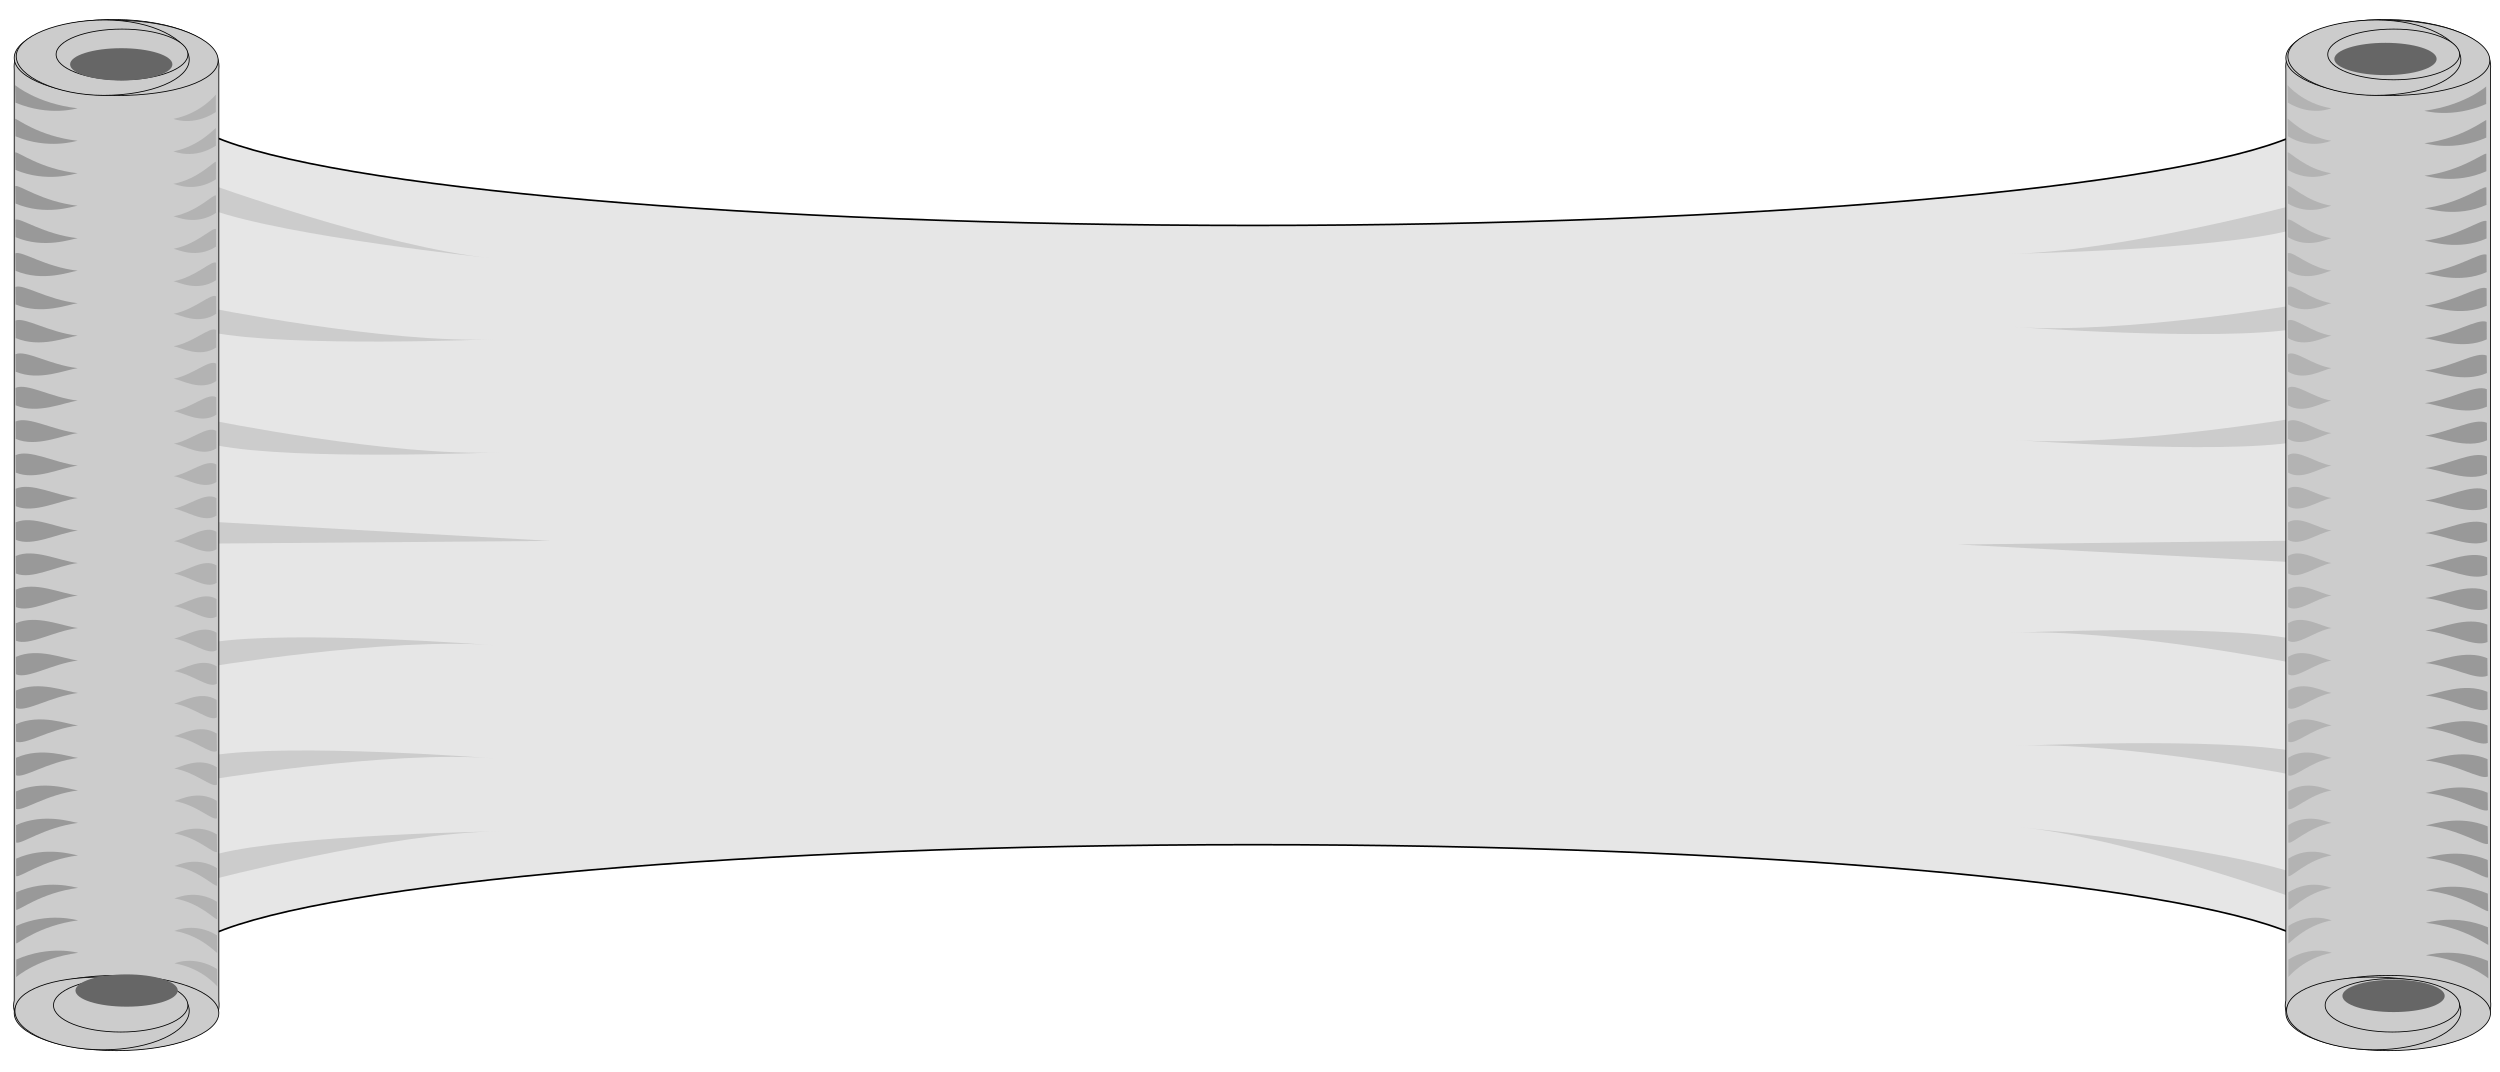 <?xml version="1.0" encoding="UTF-8"?><svg xmlns="http://www.w3.org/2000/svg" xmlns:xlink="http://www.w3.org/1999/xlink" height="247.1" preserveAspectRatio="xMidYMid meet" version="1.0" viewBox="57.7 137.1 576.1 247.1" width="576.1" zoomAndPan="magnify"><g><g id="change1_1"><path d="M 586.16 352.348 L 586.16 168.449 C 559.113 180.293 462.055 189.051 346.449 189.051 C 230.84 189.051 133.777 180.293 106.73 168.449 L 106.73 352.348 C 133.777 340.512 230.84 331.75 346.449 331.75 C 462.055 331.75 559.113 340.512 586.16 352.348" fill="#e6e6e6"/></g><path d="M 5861.602 1276.523 L 5861.602 3115.508 C 5591.133 2997.07 4620.547 2909.492 3464.492 2909.492 C 2308.398 2909.492 1337.773 2997.07 1067.305 3115.508 L 1067.305 1276.523 C 1337.773 1394.883 2308.398 1482.5 3464.492 1482.5 C 4620.547 1482.5 5591.133 1394.883 5861.602 1276.523 Z M 5861.602 1276.523" fill="none" stroke="#000" stroke-width="3.842" transform="matrix(.1 0 0 -.1 0 480)"/><g id="change2_1"><path d="M 588.66 344.812 C 588.66 344.812 547.66 330.066 522.836 327.672 C 522.836 327.672 570.004 332.469 587.395 338.609 L 588.66 344.812" fill="#ccc"/></g><g id="change2_2"><path d="M 589.48 316.32 C 589.48 316.32 546.766 307.738 521.855 309.008 C 521.855 309.008 569.215 306.848 587.32 310.375 L 589.48 316.32" fill="#ccc"/></g><g id="change2_3"><path d="M 588.145 290.273 C 588.145 290.273 545.434 281.688 520.52 282.957 C 520.52 282.957 567.883 280.793 585.992 284.324 L 588.145 290.273" fill="#ccc"/></g><g id="change2_4"><path d="M 587.492 184.059 C 587.492 184.059 545.398 195.305 520.457 195.602 C 520.457 195.602 567.863 194.789 585.715 190.129 L 587.492 184.059" fill="#ccc"/></g><g id="change2_5"><path d="M 589.223 206.965 C 589.223 206.965 546.281 214.355 521.414 212.395 C 521.414 212.395 568.699 215.875 586.898 212.852 L 589.223 206.965" fill="#ccc"/></g><g id="change2_6"><path d="M 589.312 233.023 C 589.312 233.023 546.371 240.414 521.508 238.449 C 521.508 238.449 568.789 241.93 586.988 238.906 L 589.312 233.023" fill="#ccc"/></g><g id="change2_7"><path d="M 585.906 266.648 L 587.129 261.68 L 508.957 262.574 Z M 585.906 266.648" fill="#ccc"/></g><g id="change2_8"><path d="M 631.609 367.648 C 633.781 384.133 581.199 381.336 584.453 367.648 L 584.453 153.148 C 583.062 137.051 633.316 138.445 631.609 153.148 L 631.609 367.648" fill="#ccc"/></g><path d="M 6316.094 1123.516 C 6337.812 958.672 5811.992 986.641 5844.531 1123.516 L 5844.531 3268.516 C 5830.625 3429.492 6333.164 3415.547 6316.094 3268.516 Z M 6316.094 1123.516" fill="none" stroke="#000" stroke-width="1.913" transform="matrix(.1 0 0 -.1 0 480)"/><g id="change2_9"><path d="M 631.453 151.008 C 631.453 155.793 621.055 159.117 608.031 159.117 C 595.008 159.117 584.453 155.23 584.453 150.449 C 584.453 145.66 595.008 141.777 608.031 141.777 C 621.055 141.777 631.453 146.223 631.453 151.008" fill="#ccc"/></g><path d="M 6314.531 3289.922 C 6314.531 3242.07 6210.547 3208.828 6080.312 3208.828 C 5950.078 3208.828 5844.531 3247.695 5844.531 3295.508 C 5844.531 3343.398 5950.078 3382.227 6080.312 3382.227 C 6210.547 3382.227 6314.531 3337.773 6314.531 3289.922 Z M 6314.531 3289.922" fill="none" stroke="#000" stroke-width="1.913" transform="matrix(.1 0 0 -.1 0 480)"/><g id="change2_10"><path d="M 624.781 150.852 C 624.781 155.391 615.965 159.074 605.086 159.074 C 594.207 159.074 584.922 154.617 584.922 150.078 C 584.922 145.531 594.516 141.699 605.395 141.699 C 616.277 141.699 624.781 146.312 624.781 150.852" fill="#ccc"/></g><path d="M 6247.812 3291.484 C 6247.812 3246.094 6159.648 3209.258 6050.859 3209.258 C 5942.07 3209.258 5849.219 3253.828 5849.219 3299.219 C 5849.219 3344.688 5945.156 3383.008 6053.945 3383.008 C 6162.773 3383.008 6247.812 3336.875 6247.812 3291.484 Z M 6247.812 3291.484" fill="none" stroke="#000" stroke-width="1.913" transform="matrix(.1 0 0 -.1 0 480)"/><g id="change2_11"><path d="M 624.484 149.645 C 624.484 152.875 617.684 155.488 609.297 155.488 C 600.91 155.488 594.109 152.875 594.109 149.645 C 594.109 146.422 600.91 143.805 609.297 143.805 C 617.684 143.805 624.484 146.422 624.484 149.645" fill="#ccc"/></g><path d="M 6244.844 3303.555 C 6244.844 3271.25 6176.836 3245.117 6092.969 3245.117 C 6009.102 3245.117 5941.094 3271.25 5941.094 3303.555 C 5941.094 3335.781 6009.102 3361.953 6092.969 3361.953 C 6176.836 3361.953 6244.844 3335.781 6244.844 3303.555 Z M 6244.844 3303.555" fill="none" stroke="#000" stroke-width="1.913" transform="matrix(.1 0 0 -.1 0 480)"/><g id="change2_12"><path d="M 631.609 370.543 C 631.609 375.328 621.055 379.211 608.031 379.211 C 595.008 379.211 584.453 375.328 584.453 370.543 C 584.453 365.758 595.008 361.875 608.031 361.875 C 621.055 361.875 631.609 365.758 631.609 370.543" fill="#ccc"/></g><path d="M 6316.094 1094.57 C 6316.094 1046.719 6210.547 1007.891 6080.312 1007.891 C 5950.078 1007.891 5844.531 1046.719 5844.531 1094.57 C 5844.531 1142.422 5950.078 1181.25 6080.312 1181.25 C 6210.547 1181.25 6316.094 1142.422 6316.094 1094.57 Z M 6316.094 1094.57" fill="none" stroke="#000" stroke-width="1.913" transform="matrix(.1 0 0 -.1 0 480)"/><g id="change2_13"><path d="M 624.781 370.039 C 624.781 374.824 616.023 379.012 604.93 379.012 C 593.84 379.012 584.613 374.824 584.613 370.039 C 584.613 365.25 593.371 362.262 604.465 362.262 C 615.559 362.262 624.781 365.25 624.781 370.039" fill="#ccc"/></g><path d="M 6247.812 1099.609 C 6247.812 1051.758 6160.234 1009.883 6049.297 1009.883 C 5938.398 1009.883 5846.133 1051.758 5846.133 1099.609 C 5846.133 1147.5 5933.711 1177.383 6044.648 1177.383 C 6155.586 1177.383 6247.812 1147.5 6247.812 1099.609 Z M 6247.812 1099.609" fill="none" stroke="#000" stroke-width="1.913" transform="matrix(.1 0 0 -.1 0 480)"/><g id="change2_14"><path d="M 624.48 368.762 C 624.48 372.168 617.547 374.922 608.992 374.922 C 600.441 374.922 593.512 372.168 593.512 368.762 C 593.512 365.367 600.441 362.609 608.992 362.609 C 617.547 362.609 624.48 365.367 624.48 368.762" fill="#ccc"/></g><path d="M 6244.805 1112.383 C 6244.805 1078.32 6175.469 1050.781 6089.922 1050.781 C 6004.414 1050.781 5935.117 1078.32 5935.117 1112.383 C 5935.117 1146.328 6004.414 1173.906 6089.922 1173.906 C 6175.469 1173.906 6244.805 1146.328 6244.805 1112.383 Z M 6244.805 1112.383" fill="none" stroke="#000" stroke-width="1.913" transform="matrix(.1 0 0 -.1 0 480)"/><g id="change2_15"><path d="M 105.184 179.23 C 105.184 179.23 146.129 194.117 170.945 196.598 C 170.945 196.598 123.793 191.637 106.422 185.434 L 105.184 179.23" fill="#ccc"/></g><g id="change2_16"><path d="M 104.262 207.715 C 104.262 207.715 146.949 216.449 171.863 215.262 C 171.863 215.262 124.492 217.262 106.398 213.668 L 104.262 207.715" fill="#ccc"/></g><g id="change2_17"><path d="M 105.504 233.773 C 105.504 233.773 148.191 242.504 173.102 241.324 C 173.102 241.324 125.734 243.316 107.641 239.727 L 105.504 233.773" fill="#ccc"/></g><g id="change2_18"><path d="M 105.789 339.984 C 105.789 339.984 147.922 328.887 172.863 328.676 C 172.863 328.676 125.457 329.324 107.594 333.922 L 105.789 339.984" fill="#ccc"/></g><g id="change2_19"><path d="M 104.141 317.07 C 104.141 317.07 147.105 309.832 171.965 311.883 C 171.965 311.883 124.695 308.234 106.484 311.195 L 104.141 317.07" fill="#ccc"/></g><g id="change2_20"><path d="M 104.141 291.016 C 104.141 291.016 147.105 283.777 171.965 285.82 C 171.965 285.82 124.695 282.176 106.484 285.137 L 104.141 291.016" fill="#ccc"/></g><g id="change2_21"><path d="M 107.664 257.402 L 106.422 262.363 L 184.594 261.742 Z M 107.664 257.402" fill="#ccc"/></g><g id="change2_22"><path d="M 108.125 367.648 C 110.301 384.133 57.719 381.336 60.977 367.648 L 60.977 153.148 C 59.578 137.051 109.836 138.445 108.125 153.148 L 108.125 367.648" fill="#ccc"/></g><path d="M 1081.25 1123.516 C 1103.008 958.672 577.188 986.641 609.766 1123.516 L 609.766 3268.516 C 595.781 3429.492 1098.359 3415.547 1081.25 3268.516 Z M 1081.25 1123.516" fill="none" stroke="#000" stroke-width="1.913" transform="matrix(.1 0 0 -.1 0 480)"/><g id="change2_23"><path d="M 107.973 151.008 C 107.973 155.793 97.574 159.117 84.551 159.117 C 71.531 159.117 60.977 155.23 60.977 150.449 C 60.977 145.66 71.531 141.777 84.551 141.777 C 97.574 141.777 107.973 146.223 107.973 151.008" fill="#ccc"/></g><path d="M 1079.727 3289.922 C 1079.727 3242.07 975.742 3208.828 845.508 3208.828 C 715.312 3208.828 609.766 3247.695 609.766 3295.508 C 609.766 3343.398 715.312 3382.227 845.508 3382.227 C 975.742 3382.227 1079.727 3337.773 1079.727 3289.922 Z M 1079.727 3289.922" fill="none" stroke="#000" stroke-width="1.913" transform="matrix(.1 0 0 -.1 0 480)"/><g id="change2_24"><path d="M 101.305 150.852 C 101.305 155.391 92.484 159.074 81.605 159.074 C 70.727 159.074 61.441 154.617 61.441 150.078 C 61.441 145.531 71.035 141.699 81.918 141.699 C 92.797 141.699 101.305 146.312 101.305 150.852" fill="#ccc"/></g><path d="M 1013.047 3291.484 C 1013.047 3246.094 924.844 3209.258 816.055 3209.258 C 707.266 3209.258 614.414 3253.828 614.414 3299.219 C 614.414 3344.688 710.352 3383.008 819.18 3383.008 C 927.969 3383.008 1013.047 3336.875 1013.047 3291.484 Z M 1013.047 3291.484" fill="none" stroke="#000" stroke-width="1.913" transform="matrix(.1 0 0 -.1 0 480)"/><g id="change2_25"><path d="M 101.004 149.645 C 101.004 152.875 94.203 155.488 85.816 155.488 C 77.43 155.488 70.633 152.875 70.633 149.645 C 70.633 146.422 77.43 143.805 85.816 143.805 C 94.203 143.805 101.004 146.422 101.004 149.645" fill="#ccc"/></g><path d="M 1010.039 3303.555 C 1010.039 3271.25 942.031 3245.117 858.164 3245.117 C 774.297 3245.117 706.328 3271.25 706.328 3303.555 C 706.328 3335.781 774.297 3361.953 858.164 3361.953 C 942.031 3361.953 1010.039 3335.781 1010.039 3303.555 Z M 1010.039 3303.555" fill="none" stroke="#000" stroke-width="1.913" transform="matrix(.1 0 0 -.1 0 480)"/><g id="change2_26"><path d="M 108.125 370.543 C 108.125 375.328 97.574 379.211 84.551 379.211 C 71.531 379.211 60.977 375.328 60.977 370.543 C 60.977 365.758 71.531 361.875 84.551 361.875 C 97.574 361.875 108.125 365.758 108.125 370.543" fill="#ccc"/></g><path d="M 1081.25 1094.57 C 1081.25 1046.719 975.742 1007.891 845.508 1007.891 C 715.312 1007.891 609.766 1046.719 609.766 1094.57 C 609.766 1142.422 715.312 1181.25 845.508 1181.25 C 975.742 1181.25 1081.25 1142.422 1081.25 1094.57 Z M 1081.25 1094.57" fill="none" stroke="#000" stroke-width="1.913" transform="matrix(.1 0 0 -.1 0 480)"/><g id="change2_27"><path d="M 101.305 370.039 C 101.305 374.824 92.547 379.012 81.449 379.012 C 70.359 379.012 61.133 374.824 61.133 370.039 C 61.133 365.25 69.891 362.262 80.984 362.262 C 92.078 362.262 101.305 365.25 101.305 370.039" fill="#ccc"/></g><path d="M 1013.047 1099.609 C 1013.047 1051.758 925.469 1009.883 814.492 1009.883 C 703.594 1009.883 611.328 1051.758 611.328 1099.609 C 611.328 1147.5 698.906 1177.383 809.844 1177.383 C 920.781 1177.383 1013.047 1147.5 1013.047 1099.609 Z M 1013.047 1099.609" fill="none" stroke="#000" stroke-width="1.913" transform="matrix(.1 0 0 -.1 0 480)"/><g id="change2_28"><path d="M 100.996 368.762 C 100.996 372.168 94.066 374.922 85.516 374.922 C 76.961 374.922 70.027 372.168 70.027 368.762 C 70.027 365.367 76.961 362.609 85.516 362.609 C 94.066 362.609 100.996 365.367 100.996 368.762" fill="#ccc"/></g><path d="M 1009.961 1112.383 C 1009.961 1078.32 940.664 1050.781 855.156 1050.781 C 769.609 1050.781 700.273 1078.32 700.273 1112.383 C 700.273 1146.328 769.609 1173.906 855.156 1173.906 C 940.664 1173.906 1009.961 1146.328 1009.961 1112.383 Z M 1009.961 1112.383" fill="none" stroke="#000" stroke-width="1.913" transform="matrix(.1 0 0 -.1 0 480)"/><g id="change3_1"><path d="M 61.441 362.254 C 61.441 362.254 66.406 357.91 75.711 356.668 C 75.711 356.668 69.195 354.809 61.441 358.223 L 61.441 362.254" fill="#999"/></g><g id="change3_2"><path d="M 61.43 350.469 C 68.887 347.191 75.348 349.141 75.707 349.184 C 66.758 350.375 61.734 354.633 61.434 354.504 L 61.43 350.469" fill="#999"/></g><g id="change3_3"><path d="M 61.422 342.719 C 68.582 339.57 74.98 341.613 75.699 341.699 C 67.109 342.84 62.031 347.004 61.426 346.754 L 61.422 342.719" fill="#999"/></g><g id="change3_4"><path d="M 61.41 334.969 C 68.273 331.949 74.617 334.094 75.695 334.215 C 67.461 335.309 62.32 339.379 61.422 339.004 L 61.41 334.969" fill="#999"/></g><g id="change3_5"><path d="M 61.402 327.223 C 67.965 324.336 74.254 326.562 75.688 326.727 C 67.812 327.777 62.617 331.754 61.414 331.254 L 61.402 327.223" fill="#999"/></g><g id="change3_6"><path d="M 61.391 319.469 C 67.656 316.715 73.891 319.035 75.684 319.238 C 68.164 320.242 62.91 324.133 61.406 323.504 L 61.391 319.469" fill="#999"/></g><g id="change3_7"><path d="M 61.387 311.723 C 67.348 309.098 73.523 311.512 75.676 311.754 C 68.52 312.711 63.203 316.512 61.398 315.758 L 61.387 311.723" fill="#999"/></g><g id="change3_8"><path d="M 61.375 303.977 C 67.043 301.477 73.16 303.98 75.672 304.273 C 68.871 305.176 63.5 308.887 61.395 308.004 L 61.375 303.977" fill="#999"/></g><g id="change3_9"><path d="M 61.363 296.223 C 66.734 293.863 72.797 296.457 75.668 296.785 C 69.223 297.645 63.793 301.262 61.387 300.254 L 61.363 296.223" fill="#999"/></g><g id="change3_10"><path d="M 61.355 288.473 C 66.426 286.242 72.43 288.93 75.66 289.301 C 69.574 290.113 64.086 293.637 61.379 292.5 L 61.355 288.473" fill="#999"/></g><g id="change3_11"><path d="M 61.344 280.723 C 66.117 278.621 72.066 281.406 75.652 281.816 C 69.926 282.578 64.379 286.016 61.375 284.754 L 61.344 280.723" fill="#999"/></g><g id="change3_12"><path d="M 61.336 272.973 C 65.809 271.004 71.699 273.875 75.648 274.332 C 70.281 275.043 64.676 278.391 61.367 277.004 L 61.336 272.973" fill="#999"/></g><g id="change3_13"><path d="M 61.324 265.223 C 65.5 263.391 71.336 266.352 75.645 266.844 C 70.633 267.512 64.969 270.77 61.359 269.258 L 61.324 265.223" fill="#999"/></g><g id="change3_14"><path d="M 61.316 257.473 C 65.195 255.77 70.973 258.824 75.637 259.359 C 70.984 259.984 65.262 263.141 61.352 261.508 L 61.316 257.473" fill="#999"/></g><g id="change3_15"><path d="M 61.309 249.723 C 64.887 248.148 70.609 251.297 75.633 251.871 C 71.336 252.449 65.555 255.52 61.348 253.758 L 61.309 249.723" fill="#999"/></g><g id="change3_16"><path d="M 61.297 241.973 C 64.578 240.531 70.242 243.77 75.625 244.391 C 71.688 244.914 65.848 247.895 61.34 246.008 L 61.297 241.973" fill="#999"/></g><g id="change3_17"><path d="M 61.289 234.223 C 64.27 232.918 69.879 236.242 75.617 236.906 C 72.039 237.383 66.145 240.27 61.332 238.254 L 61.289 234.223" fill="#999"/></g><g id="change3_18"><path d="M 61.277 226.477 C 63.961 225.293 69.516 228.723 75.613 229.418 C 72.395 229.848 66.438 232.645 61.324 230.504 L 61.277 226.477" fill="#999"/></g><g id="change3_19"><path d="M 61.27 218.727 C 63.652 217.676 69.152 221.191 75.609 221.934 C 72.742 222.312 66.73 225.02 61.32 222.758 L 61.27 218.727" fill="#999"/></g><g id="change3_20"><path d="M 61.258 210.977 C 63.348 210.059 68.789 213.664 75.602 214.449 C 73.098 214.781 67.023 217.398 61.312 215.008 L 61.258 210.977" fill="#999"/></g><g id="change3_21"><path d="M 61.246 203.23 C 63.039 202.438 68.422 206.137 75.598 206.965 C 73.449 207.25 67.316 209.773 61.305 207.258 L 61.246 203.23" fill="#999"/></g><g id="change3_22"><path d="M 61.242 195.473 C 62.73 194.82 68.055 198.613 75.594 199.48 C 73.801 199.719 67.609 202.152 61.301 199.512 L 61.242 195.473" fill="#999"/></g><g id="change3_23"><path d="M 61.23 187.727 C 62.422 187.199 67.691 191.086 75.586 191.992 C 74.156 192.184 67.906 194.527 61.293 191.758 L 61.23 187.727" fill="#999"/></g><g id="change3_24"><path d="M 61.223 179.98 C 62.113 179.582 67.324 183.559 75.578 184.504 C 74.504 184.652 68.199 186.898 61.285 184.008 L 61.223 179.98" fill="#999"/></g><g id="change3_25"><path d="M 61.211 172.227 C 61.809 171.965 66.965 176.031 75.574 177.02 C 74.859 177.117 68.492 179.281 61.277 176.262 L 61.211 172.227" fill="#999"/></g><g id="change3_26"><path d="M 61.203 164.48 C 61.5 164.344 66.602 168.512 75.566 169.539 C 75.211 169.586 68.789 171.652 61.273 168.512 L 61.203 164.48" fill="#999"/></g><g id="change3_27"><path d="M 61.191 156.73 C 61.191 156.73 66.234 160.977 75.562 162.051 C 75.562 162.051 69.082 164.031 61.266 160.758 L 61.191 156.73" fill="#999"/></g><g id="change4_1"><path d="M 585.035 362.254 C 585.035 362.254 588.508 357.91 595.008 356.668 C 595.008 356.668 590.457 354.809 585.035 358.223 L 585.035 362.254" fill="#b3b3b3"/></g><g id="change4_2"><path d="M 585.027 350.469 C 590.242 347.191 594.758 349.141 595.008 349.184 C 588.754 350.375 585.242 354.633 585.031 354.504 L 585.027 350.469" fill="#b3b3b3"/></g><g id="change4_3"><path d="M 585.023 342.719 C 590.027 339.57 594.5 341.613 595.004 341.699 C 589 342.84 585.449 347.004 585.027 346.754 L 585.023 342.719" fill="#b3b3b3"/></g><g id="change4_4"><path d="M 585.016 334.969 C 589.812 331.949 594.246 334.094 595 334.215 C 589.246 335.309 585.652 339.379 585.023 339.004 L 585.016 334.969" fill="#b3b3b3"/></g><g id="change4_5"><path d="M 585.012 327.223 C 589.598 324.336 593.992 326.562 594.996 326.727 C 589.488 327.777 585.855 331.754 585.02 331.254 L 585.012 327.223" fill="#b3b3b3"/></g><g id="change4_6"><path d="M 585.004 319.469 C 589.383 316.715 593.734 319.035 594.988 319.238 C 589.738 320.242 586.062 324.133 585.012 323.504 L 585.004 319.469" fill="#b3b3b3"/></g><g id="change4_7"><path d="M 584.996 311.723 C 589.164 309.098 593.484 311.512 594.988 311.754 C 589.98 312.711 586.27 316.512 585.008 315.758 L 584.996 311.723" fill="#b3b3b3"/></g><g id="change4_8"><path d="M 584.988 303.977 C 588.949 301.477 593.227 303.98 594.984 304.273 C 590.23 305.176 586.473 308.887 585.004 308.004 L 584.988 303.977" fill="#b3b3b3"/></g><g id="change4_9"><path d="M 584.984 296.223 C 588.738 293.863 592.973 296.457 594.977 296.785 C 590.477 297.645 586.68 301.262 584.996 300.254 L 584.984 296.223" fill="#b3b3b3"/></g><g id="change4_10"><path d="M 584.977 288.473 C 588.52 286.242 592.719 288.93 594.973 289.301 C 590.719 290.113 586.887 293.637 584.992 292.5 L 584.977 288.473" fill="#b3b3b3"/></g><g id="change4_11"><path d="M 584.973 280.723 C 588.305 278.621 592.465 281.406 594.973 281.816 C 590.969 282.578 587.09 286.016 584.988 284.754 L 584.973 280.723" fill="#b3b3b3"/></g><g id="change4_12"><path d="M 584.961 272.973 C 588.094 271.004 592.207 273.875 594.969 274.332 C 591.215 275.043 587.297 278.391 584.984 277.004 L 584.961 272.973" fill="#b3b3b3"/></g><g id="change4_13"><path d="M 584.957 265.223 C 587.875 263.391 591.953 266.352 594.961 266.844 C 591.457 267.512 587.504 270.77 584.98 269.258 L 584.957 265.223" fill="#b3b3b3"/></g><g id="change4_14"><path d="M 584.949 257.473 C 587.66 255.77 591.699 258.824 594.957 259.359 C 591.707 259.984 587.707 263.141 584.977 261.508 L 584.949 257.473" fill="#b3b3b3"/></g><g id="change4_15"><path d="M 584.941 249.723 C 587.445 248.148 591.441 251.297 594.957 251.871 C 591.953 252.449 587.91 255.52 584.973 253.758 L 584.941 249.723" fill="#b3b3b3"/></g><g id="change4_16"><path d="M 584.934 241.973 C 587.23 240.531 591.191 243.77 594.949 244.391 C 592.199 244.914 588.117 247.895 584.965 246.008 L 584.934 241.973" fill="#b3b3b3"/></g><g id="change4_17"><path d="M 584.93 234.223 C 587.016 232.918 590.934 236.242 594.945 236.906 C 592.445 237.383 588.324 240.27 584.961 238.254 L 584.93 234.223" fill="#b3b3b3"/></g><g id="change4_18"><path d="M 584.922 226.477 C 586.797 225.293 590.68 228.723 594.941 229.418 C 592.691 229.848 588.527 232.645 584.957 230.504 L 584.922 226.477" fill="#b3b3b3"/></g><g id="change4_19"><path d="M 584.914 218.727 C 586.582 217.676 590.426 221.191 594.941 221.934 C 592.938 222.312 588.734 225.02 584.953 222.758 L 584.914 218.727" fill="#b3b3b3"/></g><g id="change4_20"><path d="M 584.91 210.977 C 586.367 210.059 590.172 213.664 594.934 214.449 C 593.184 214.781 588.938 217.398 584.945 215.008 L 584.91 210.977" fill="#b3b3b3"/></g><g id="change4_21"><path d="M 584.902 203.23 C 586.152 202.438 589.914 206.137 594.93 206.965 C 593.43 207.25 589.145 209.773 584.941 207.258 L 584.902 203.23" fill="#b3b3b3"/></g><g id="change4_22"><path d="M 584.895 195.473 C 585.938 194.82 589.656 198.613 594.926 199.48 C 593.676 199.719 589.352 202.152 584.938 199.512 L 584.895 195.473" fill="#b3b3b3"/></g><g id="change4_23"><path d="M 584.887 187.727 C 585.723 187.199 589.406 191.086 594.922 191.992 C 593.922 192.184 589.555 194.527 584.934 191.758 L 584.887 187.727" fill="#b3b3b3"/></g><g id="change4_24"><path d="M 584.883 179.98 C 585.508 179.582 589.148 183.559 594.918 184.504 C 594.168 184.652 589.762 186.898 584.926 184.008 L 584.883 179.98" fill="#b3b3b3"/></g><g id="change4_25"><path d="M 584.875 172.227 C 585.293 171.965 588.898 176.031 594.914 177.02 C 594.414 177.117 589.965 179.281 584.922 176.262 L 584.875 172.227" fill="#b3b3b3"/></g><g id="change4_26"><path d="M 584.867 164.48 C 585.078 164.344 588.641 168.512 594.91 169.539 C 594.66 169.586 590.172 171.652 584.918 168.512 L 584.867 164.48" fill="#b3b3b3"/></g><g id="change4_27"><path d="M 584.863 156.73 C 584.863 156.73 588.387 160.977 594.906 162.051 C 594.906 162.051 590.375 164.031 584.914 160.758 L 584.863 156.73" fill="#b3b3b3"/></g><g id="change3_28"><path d="M 630.617 157.027 C 630.617 157.027 625.66 161.379 616.355 162.629 C 616.355 162.629 622.871 164.484 630.625 161.062 L 630.617 157.027" fill="#999"/></g><g id="change3_29"><path d="M 630.641 168.812 C 623.191 172.105 616.73 170.152 616.371 170.117 C 625.316 168.91 630.332 164.652 630.637 164.781 L 630.641 168.812" fill="#999"/></g><g id="change3_30"><path d="M 630.66 176.562 C 623.508 179.719 617.102 177.684 616.387 177.598 C 624.973 176.445 630.051 172.277 630.648 172.527 L 630.66 176.562" fill="#999"/></g><g id="change3_31"><path d="M 630.68 184.316 C 623.824 187.34 617.477 185.207 616.398 185.086 C 624.629 183.98 629.766 179.906 630.664 180.277 L 630.68 184.316" fill="#999"/></g><g id="change3_32"><path d="M 630.699 192.059 C 624.141 194.957 617.848 192.734 616.414 192.57 C 624.285 191.512 629.48 187.527 630.684 188.027 L 630.699 192.059" fill="#999"/></g><g id="change3_33"><path d="M 630.719 199.812 C 624.453 202.57 618.223 200.262 616.43 200.059 C 623.941 199.047 629.195 195.152 630.699 195.781 L 630.719 199.812" fill="#999"/></g><g id="change3_34"><path d="M 630.734 207.562 C 624.77 210.191 618.598 207.785 616.441 207.543 C 623.598 206.578 628.91 202.773 630.715 203.527 L 630.734 207.562" fill="#999"/></g><g id="change3_35"><path d="M 630.754 215.309 C 625.09 217.809 618.969 215.312 616.453 215.027 C 623.254 214.113 628.625 210.398 630.73 211.277 L 630.754 215.309" fill="#999"/></g><g id="change3_36"><path d="M 630.773 223.062 C 625.402 225.43 619.34 222.84 616.473 222.512 C 622.914 221.645 628.34 218.023 630.742 219.027 L 630.773 223.062" fill="#999"/></g><g id="change3_37"><path d="M 630.789 230.812 C 625.723 233.051 619.715 230.367 616.484 230 C 622.57 229.176 628.055 225.652 630.762 226.777 L 630.789 230.812" fill="#999"/></g><g id="change3_38"><path d="M 630.812 238.562 C 626.039 240.664 620.086 237.891 616.5 237.484 C 622.227 236.715 627.77 233.273 630.777 234.527 L 630.812 238.562" fill="#999"/></g><g id="change3_39"><path d="M 630.828 246.309 C 626.355 248.281 620.461 245.414 616.512 244.969 C 621.883 244.246 627.484 240.898 630.789 242.277 L 630.828 246.309" fill="#999"/></g><g id="change3_40"><path d="M 630.848 254.059 C 626.672 255.902 620.836 252.945 616.527 252.453 C 621.539 251.777 627.199 248.523 630.812 250.027 L 630.848 254.059" fill="#999"/></g><g id="change3_41"><path d="M 630.863 261.809 C 626.988 263.52 621.207 260.473 616.539 259.938 C 621.195 259.312 626.914 256.145 630.824 257.777 L 630.863 261.809" fill="#999"/></g><g id="change3_42"><path d="M 630.883 269.555 C 627.305 271.137 621.578 267.996 616.555 267.422 C 620.852 266.848 626.629 263.77 630.84 265.52 L 630.883 269.555" fill="#999"/></g><g id="change3_43"><path d="M 630.902 277.309 C 627.621 278.754 621.953 275.523 616.57 274.91 C 620.508 274.379 626.344 271.395 630.855 273.277 L 630.902 277.309" fill="#999"/></g><g id="change3_44"><path d="M 630.922 285.055 C 627.938 286.371 622.328 283.047 616.586 282.398 C 620.164 281.914 626.059 279.02 630.871 281.023 L 630.922 285.055" fill="#999"/></g><g id="change3_45"><path d="M 630.941 292.809 C 628.258 293.996 622.699 290.566 616.598 289.883 C 619.82 289.445 625.773 286.645 630.887 288.777 L 630.941 292.809" fill="#999"/></g><g id="change3_46"><path d="M 630.957 300.559 C 628.574 301.609 623.074 298.102 616.613 297.363 C 619.477 296.98 625.488 294.266 630.902 296.523 L 630.957 300.559" fill="#999"/></g><g id="change3_47"><path d="M 630.977 308.305 C 628.891 309.23 623.445 305.629 616.629 304.852 C 619.133 304.512 625.207 301.891 630.918 304.273 L 630.977 308.305" fill="#999"/></g><g id="change3_48"><path d="M 630.996 316.055 C 629.207 316.844 623.82 313.152 616.645 312.336 C 618.789 312.055 624.922 309.516 630.934 312.023 L 630.996 316.055" fill="#999"/></g><g id="change3_49"><path d="M 631.016 323.805 C 629.523 324.465 624.191 320.68 616.656 319.824 C 618.445 319.582 624.633 317.141 630.949 319.773 L 631.016 323.805" fill="#999"/></g><g id="change3_50"><path d="M 631.031 331.559 C 629.84 332.082 624.566 328.203 616.672 327.305 C 618.105 327.113 624.352 324.766 630.965 327.527 L 631.031 331.559" fill="#999"/></g><g id="change3_51"><path d="M 631.051 339.305 C 630.156 339.699 624.938 335.734 616.688 334.793 C 617.758 334.645 624.062 332.391 630.98 335.273 L 631.051 339.305" fill="#999"/></g><g id="change3_52"><path d="M 631.07 347.055 C 630.473 347.316 625.312 343.258 616.699 342.277 C 617.418 342.18 623.777 340.012 630.996 343.023 L 631.07 347.055" fill="#999"/></g><g id="change3_53"><path d="M 631.09 354.805 C 630.789 354.934 625.688 350.785 616.715 349.762 C 617.07 349.715 623.492 347.637 631.016 350.773 L 631.09 354.805" fill="#999"/></g><g id="change3_54"><path d="M 631.109 362.555 C 631.109 362.555 626.059 358.309 616.73 357.246 C 616.73 357.246 623.211 355.262 631.027 358.523 L 631.109 362.555" fill="#999"/></g><g id="change4_28"><path d="M 107.438 158.895 C 107.438 158.895 104.035 163.238 97.648 164.492 C 97.648 164.492 102.121 166.344 107.441 162.922 L 107.438 158.895" fill="#b3b3b3"/></g><g id="change4_29"><path d="M 107.453 170.676 C 102.34 173.965 97.902 172.016 97.656 171.98 C 103.801 170.777 107.242 166.512 107.449 166.641 L 107.453 170.676" fill="#b3b3b3"/></g><g id="change4_30"><path d="M 107.465 178.422 C 102.555 181.582 98.156 179.543 97.668 179.465 C 103.562 178.312 107.047 174.141 107.461 174.391 L 107.465 178.422" fill="#b3b3b3"/></g><g id="change4_31"><path d="M 107.48 186.172 C 102.773 189.195 98.414 187.07 97.676 186.945 C 103.328 185.84 106.852 181.762 107.473 182.145 L 107.48 186.172" fill="#b3b3b3"/></g><g id="change4_32"><path d="M 107.492 193.926 C 102.992 196.82 98.672 194.594 97.688 194.43 C 103.09 193.375 106.656 189.391 107.48 189.887 L 107.492 193.926" fill="#b3b3b3"/></g><g id="change4_33"><path d="M 107.504 201.672 C 103.207 204.438 98.926 202.121 97.695 201.918 C 102.855 200.91 106.461 197.012 107.492 197.641 L 107.504 201.672" fill="#b3b3b3"/></g><g id="change4_34"><path d="M 107.52 209.422 C 103.422 212.055 99.184 209.648 97.707 209.406 C 102.617 208.441 106.266 204.637 107.504 205.387 L 107.52 209.422" fill="#b3b3b3"/></g><g id="change4_35"><path d="M 107.527 217.176 C 103.641 219.672 99.438 217.176 97.715 216.891 C 102.383 215.98 106.07 212.262 107.516 213.141 L 107.527 217.176" fill="#b3b3b3"/></g><g id="change4_36"><path d="M 107.543 224.922 C 103.859 227.289 99.695 224.699 97.727 224.371 C 102.148 223.512 105.875 219.887 107.523 220.891 L 107.543 224.922" fill="#b3b3b3"/></g><g id="change4_37"><path d="M 107.555 232.672 C 104.078 234.906 99.953 232.227 97.738 231.859 C 101.91 231.039 105.68 227.512 107.535 228.641 L 107.555 232.672" fill="#b3b3b3"/></g><g id="change4_38"><path d="M 107.57 240.422 C 104.297 242.527 100.207 239.754 97.746 239.348 C 101.68 238.578 105.48 235.133 107.547 236.387 L 107.57 240.422" fill="#b3b3b3"/></g><g id="change4_39"><path d="M 107.578 248.172 C 104.512 250.141 100.465 247.277 97.754 246.828 C 101.438 246.109 105.285 242.758 107.555 244.137 L 107.578 248.172" fill="#b3b3b3"/></g><g id="change4_40"><path d="M 107.594 255.922 C 104.73 257.766 100.723 254.805 97.766 254.312 C 101.207 253.641 105.09 250.387 107.57 251.883 L 107.594 255.922" fill="#b3b3b3"/></g><g id="change4_41"><path d="M 107.605 263.668 C 104.945 265.383 100.977 262.332 97.773 261.801 C 100.969 261.18 104.895 258.004 107.578 259.641 L 107.605 263.668" fill="#b3b3b3"/></g><g id="change4_42"><path d="M 107.617 271.418 C 105.164 272.996 101.234 269.855 97.781 269.285 C 100.734 268.707 104.699 265.633 107.59 267.387 L 107.617 271.418" fill="#b3b3b3"/></g><g id="change4_43"><path d="M 107.633 279.168 C 105.383 280.613 101.488 277.383 97.793 276.77 C 100.496 276.242 104.504 273.254 107.598 275.133 L 107.633 279.168" fill="#b3b3b3"/></g><g id="change4_44"><path d="M 107.645 286.918 C 105.602 288.234 101.746 284.906 97.805 284.258 C 100.262 283.773 104.309 280.879 107.609 282.887 L 107.645 286.918" fill="#b3b3b3"/></g><g id="change4_45"><path d="M 107.656 294.668 C 105.816 295.855 102.004 292.434 97.812 291.742 C 100.023 291.309 104.113 288.504 107.621 290.637 L 107.656 294.668" fill="#b3b3b3"/></g><g id="change4_46"><path d="M 107.672 302.422 C 106.035 303.473 102.258 299.965 97.824 299.227 C 99.789 298.84 103.914 296.121 107.633 298.383 L 107.672 302.422" fill="#b3b3b3"/></g><g id="change4_47"><path d="M 107.684 310.164 C 106.254 311.09 102.512 307.488 97.836 306.715 C 99.555 306.379 103.723 303.75 107.645 306.133 L 107.684 310.164" fill="#b3b3b3"/></g><g id="change4_48"><path d="M 107.695 317.914 C 106.469 318.707 102.77 315.012 97.844 314.199 C 99.316 313.91 103.527 311.379 107.652 313.887 L 107.695 317.914" fill="#b3b3b3"/></g><g id="change4_49"><path d="M 107.711 325.664 C 106.688 326.324 103.027 322.539 97.855 321.684 C 99.082 321.445 103.328 319 107.664 321.637 L 107.711 325.664" fill="#b3b3b3"/></g><g id="change4_50"><path d="M 107.723 333.418 C 106.902 333.945 103.281 330.066 97.863 329.164 C 98.848 328.977 103.137 326.625 107.676 329.383 L 107.723 333.418" fill="#b3b3b3"/></g><g id="change4_51"><path d="M 107.734 341.172 C 107.121 341.559 103.539 337.59 97.875 336.652 C 98.609 336.508 102.938 334.25 107.688 337.133 L 107.734 341.172" fill="#b3b3b3"/></g><g id="change4_52"><path d="M 107.746 348.918 C 107.336 349.18 103.797 345.117 97.883 344.137 C 98.379 344.047 102.742 341.875 107.699 344.887 L 107.746 348.918" fill="#b3b3b3"/></g><g id="change4_53"><path d="M 107.762 356.668 C 107.555 356.797 104.051 352.645 97.895 351.625 C 98.137 351.574 102.547 349.5 107.711 352.633 L 107.762 356.668" fill="#b3b3b3"/></g><g id="change4_54"><path d="M 107.773 364.418 C 107.773 364.418 104.309 360.168 97.906 359.105 C 97.906 359.105 102.352 357.125 107.719 360.387 L 107.773 364.418" fill="#b3b3b3"/></g><g id="change5_1"><path d="M 619.199 150.688 C 619.199 152.742 613.926 154.414 607.414 154.414 C 600.902 154.414 595.625 152.742 595.625 150.688 C 595.625 148.637 600.902 146.969 607.414 146.969 C 613.926 146.969 619.199 148.637 619.199 150.688" fill="#666"/></g><g id="change5_2"><path d="M 621.059 366.598 C 621.059 368.652 615.781 370.32 609.273 370.32 C 602.762 370.32 597.484 368.652 597.484 366.598 C 597.484 364.539 602.762 362.871 609.273 362.871 C 615.781 362.871 621.059 364.539 621.059 366.598" fill="#666"/></g><g id="change5_3"><path d="M 98.664 365.352 C 98.664 367.41 93.391 369.078 86.879 369.078 C 80.367 369.078 75.09 367.41 75.09 365.352 C 75.09 363.297 80.367 361.637 86.879 361.637 C 93.391 361.637 98.664 363.297 98.664 365.352" fill="#666"/></g><g id="change5_4"><path d="M 97.426 151.93 C 97.426 153.988 92.148 155.652 85.641 155.652 C 79.129 155.652 73.852 153.988 73.852 151.93 C 73.852 149.875 79.129 148.207 85.641 148.207 C 92.148 148.207 97.426 149.875 97.426 151.93" fill="#666"/></g></g></svg>